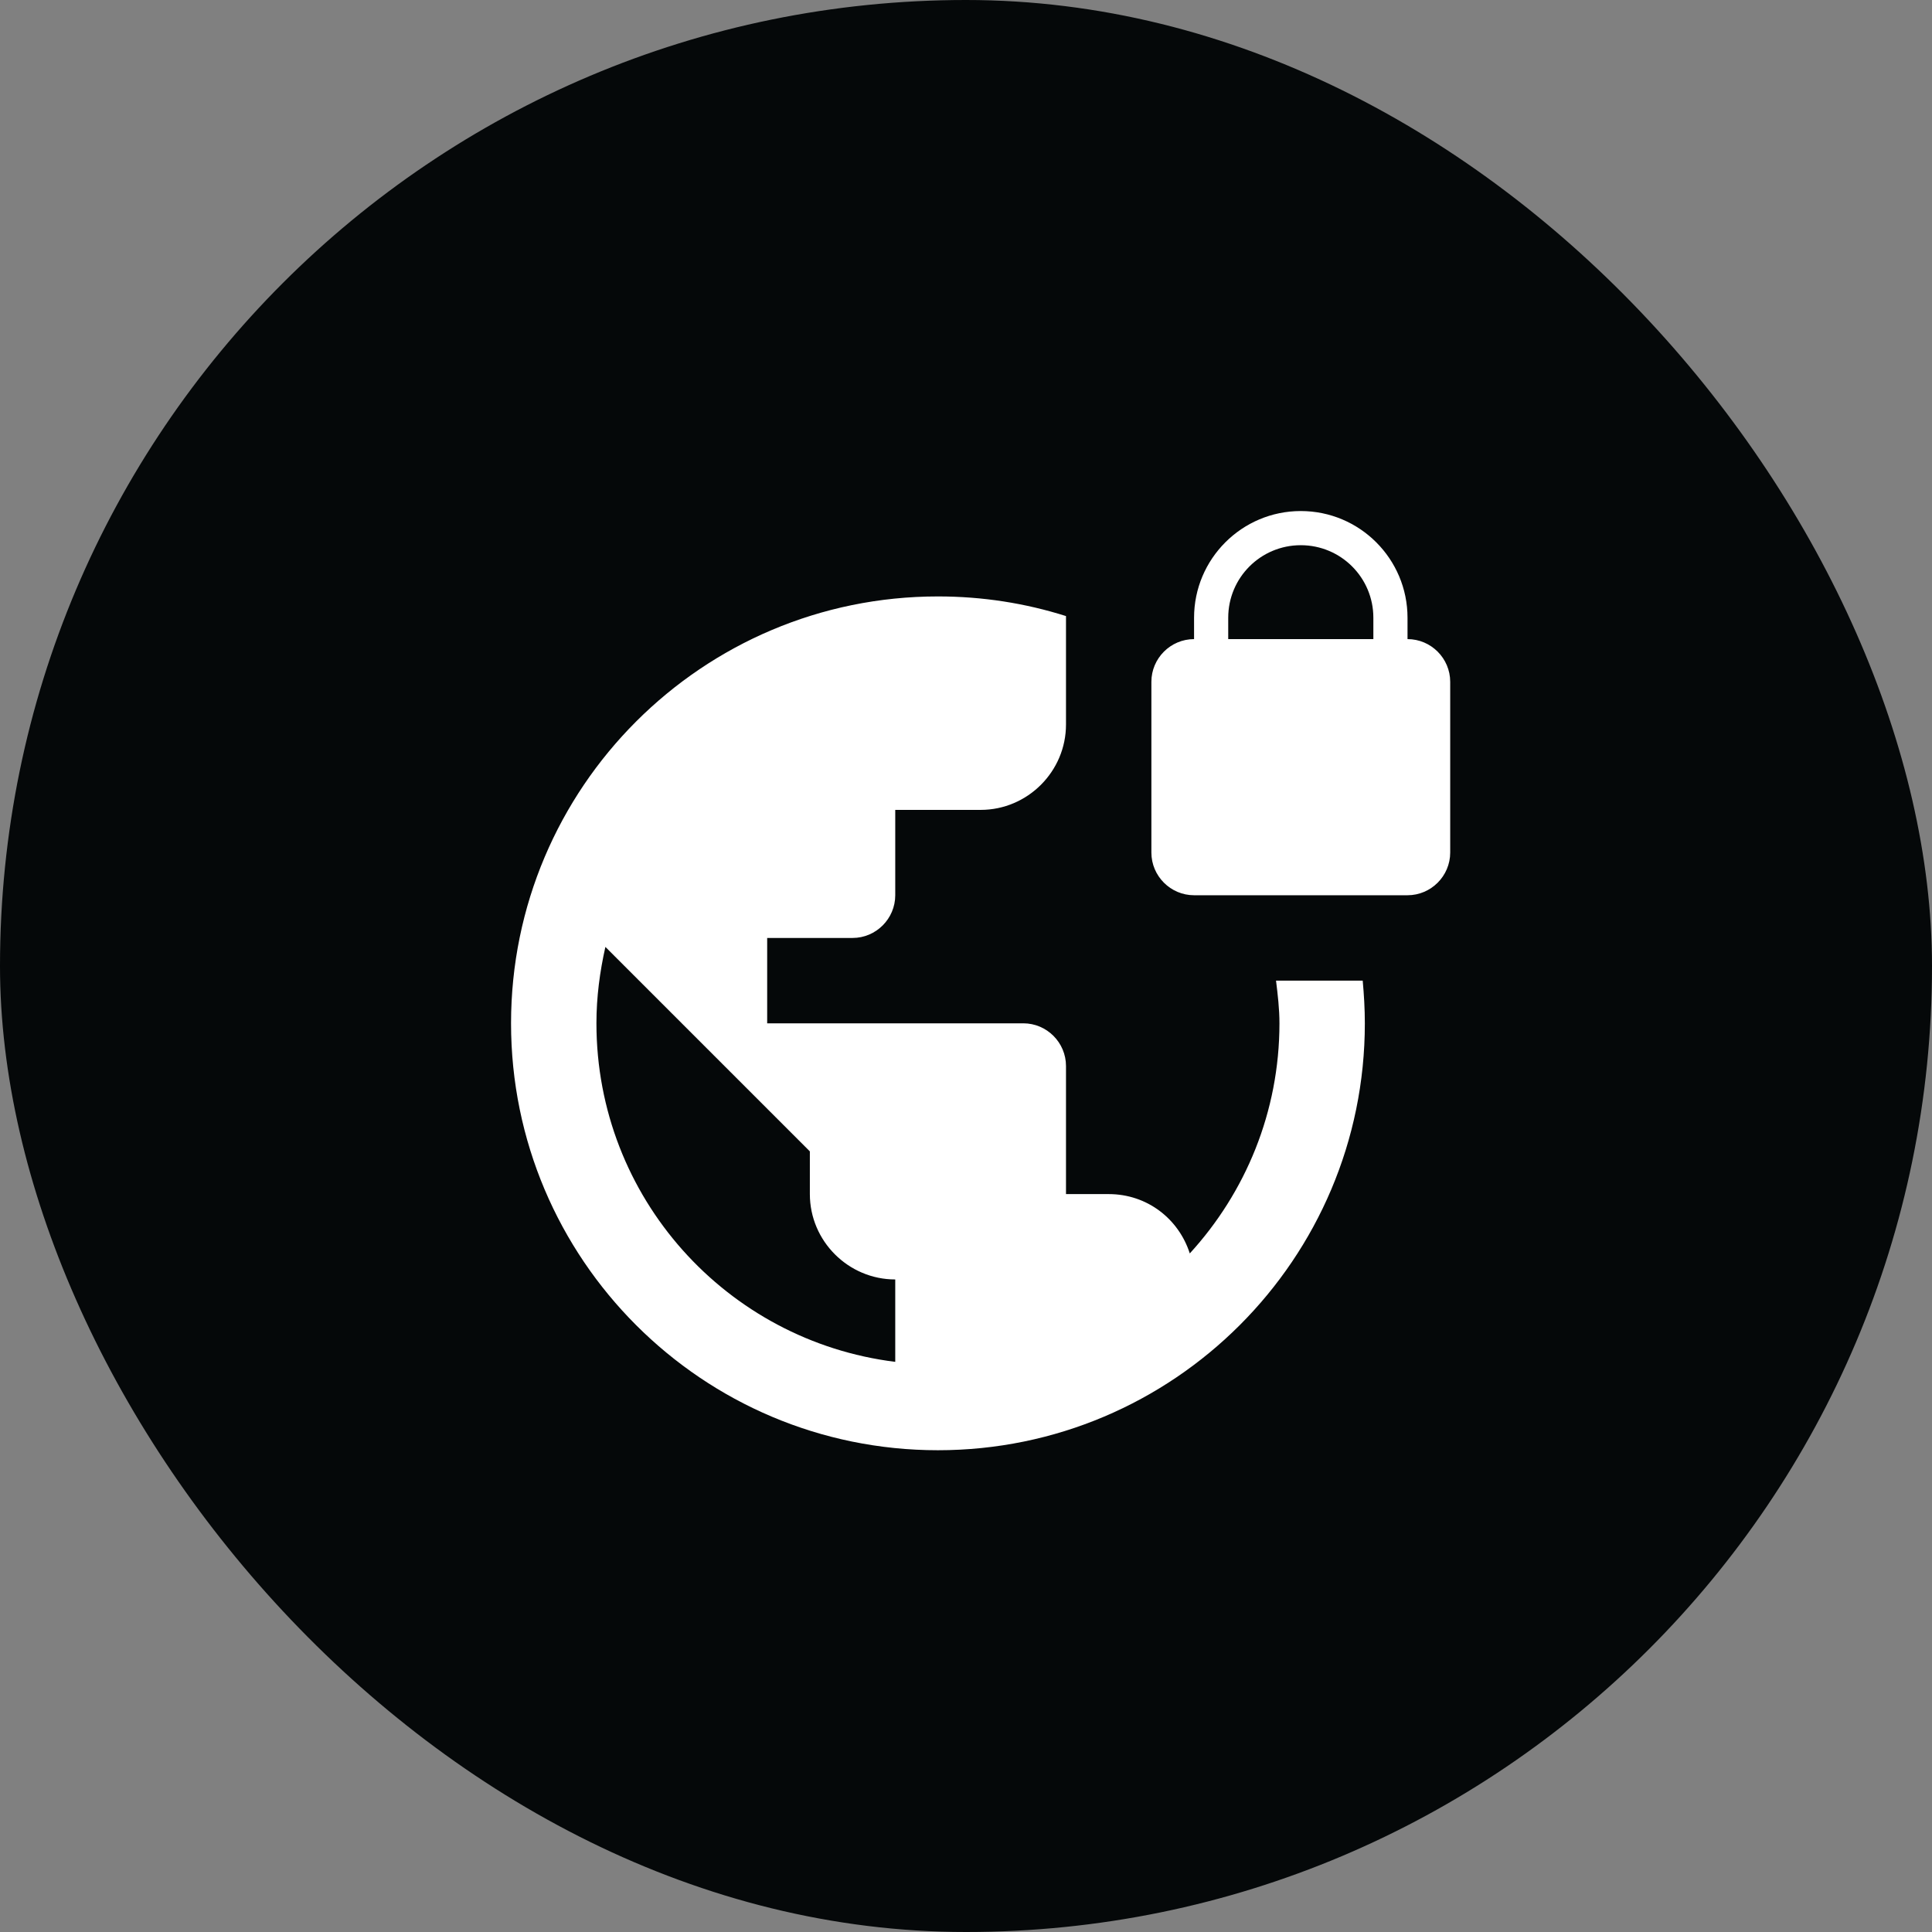<svg width="66" height="66" viewBox="0 0 66 66" fill="none"
                                                    xmlns="http://www.w3.org/2000/svg">
                                                    <rect x="0" y="0" width="66" height="66" fill="#808080" stroke="none"/>
                                                    <rect width="66" height="66" rx="33" fill="#050809" />
                                                    <g clip-path="url(#clip0_7_3869)">
                                                        <path
                                                            d="M48.083 21.833V21.104C48.083 19.092 46.45 17.458 44.437 17.458C42.425 17.458 40.791 19.092 40.791 21.104V21.833C39.989 21.833 39.333 22.489 39.333 23.292V29.125C39.333 29.927 39.989 30.583 40.791 30.583H48.083C48.885 30.583 49.541 29.927 49.541 29.125V23.292C49.541 22.489 48.885 21.833 48.083 21.833ZM46.916 21.833H41.958V21.104C41.958 19.733 43.066 18.625 44.437 18.625C45.808 18.625 46.916 19.733 46.916 21.104V21.833ZM43.591 33.5C43.65 33.981 43.708 34.462 43.708 34.958C43.708 37.992 42.541 40.748 40.645 42.819C40.266 41.637 39.187 40.792 37.875 40.792H36.416V36.417C36.416 35.614 35.76 34.958 34.958 34.958H26.208V32.042H29.125C29.927 32.042 30.583 31.385 30.583 30.583V27.667H33.5C35.104 27.667 36.416 26.354 36.416 24.75V21.046C35.031 20.608 33.573 20.375 32.041 20.375C23.991 20.375 17.458 26.908 17.458 34.958C17.458 43.008 23.991 49.542 32.041 49.542C40.091 49.542 46.625 43.008 46.625 34.958C46.625 34.462 46.596 33.981 46.552 33.5H43.591ZM30.583 46.523C24.823 45.808 20.375 40.908 20.375 34.958C20.375 34.054 20.491 33.194 20.681 32.348L27.666 39.333V40.792C27.666 42.396 28.979 43.708 30.583 43.708V46.523Z"
                                                            fill="white" />
                                                    </g>
                                                </svg>